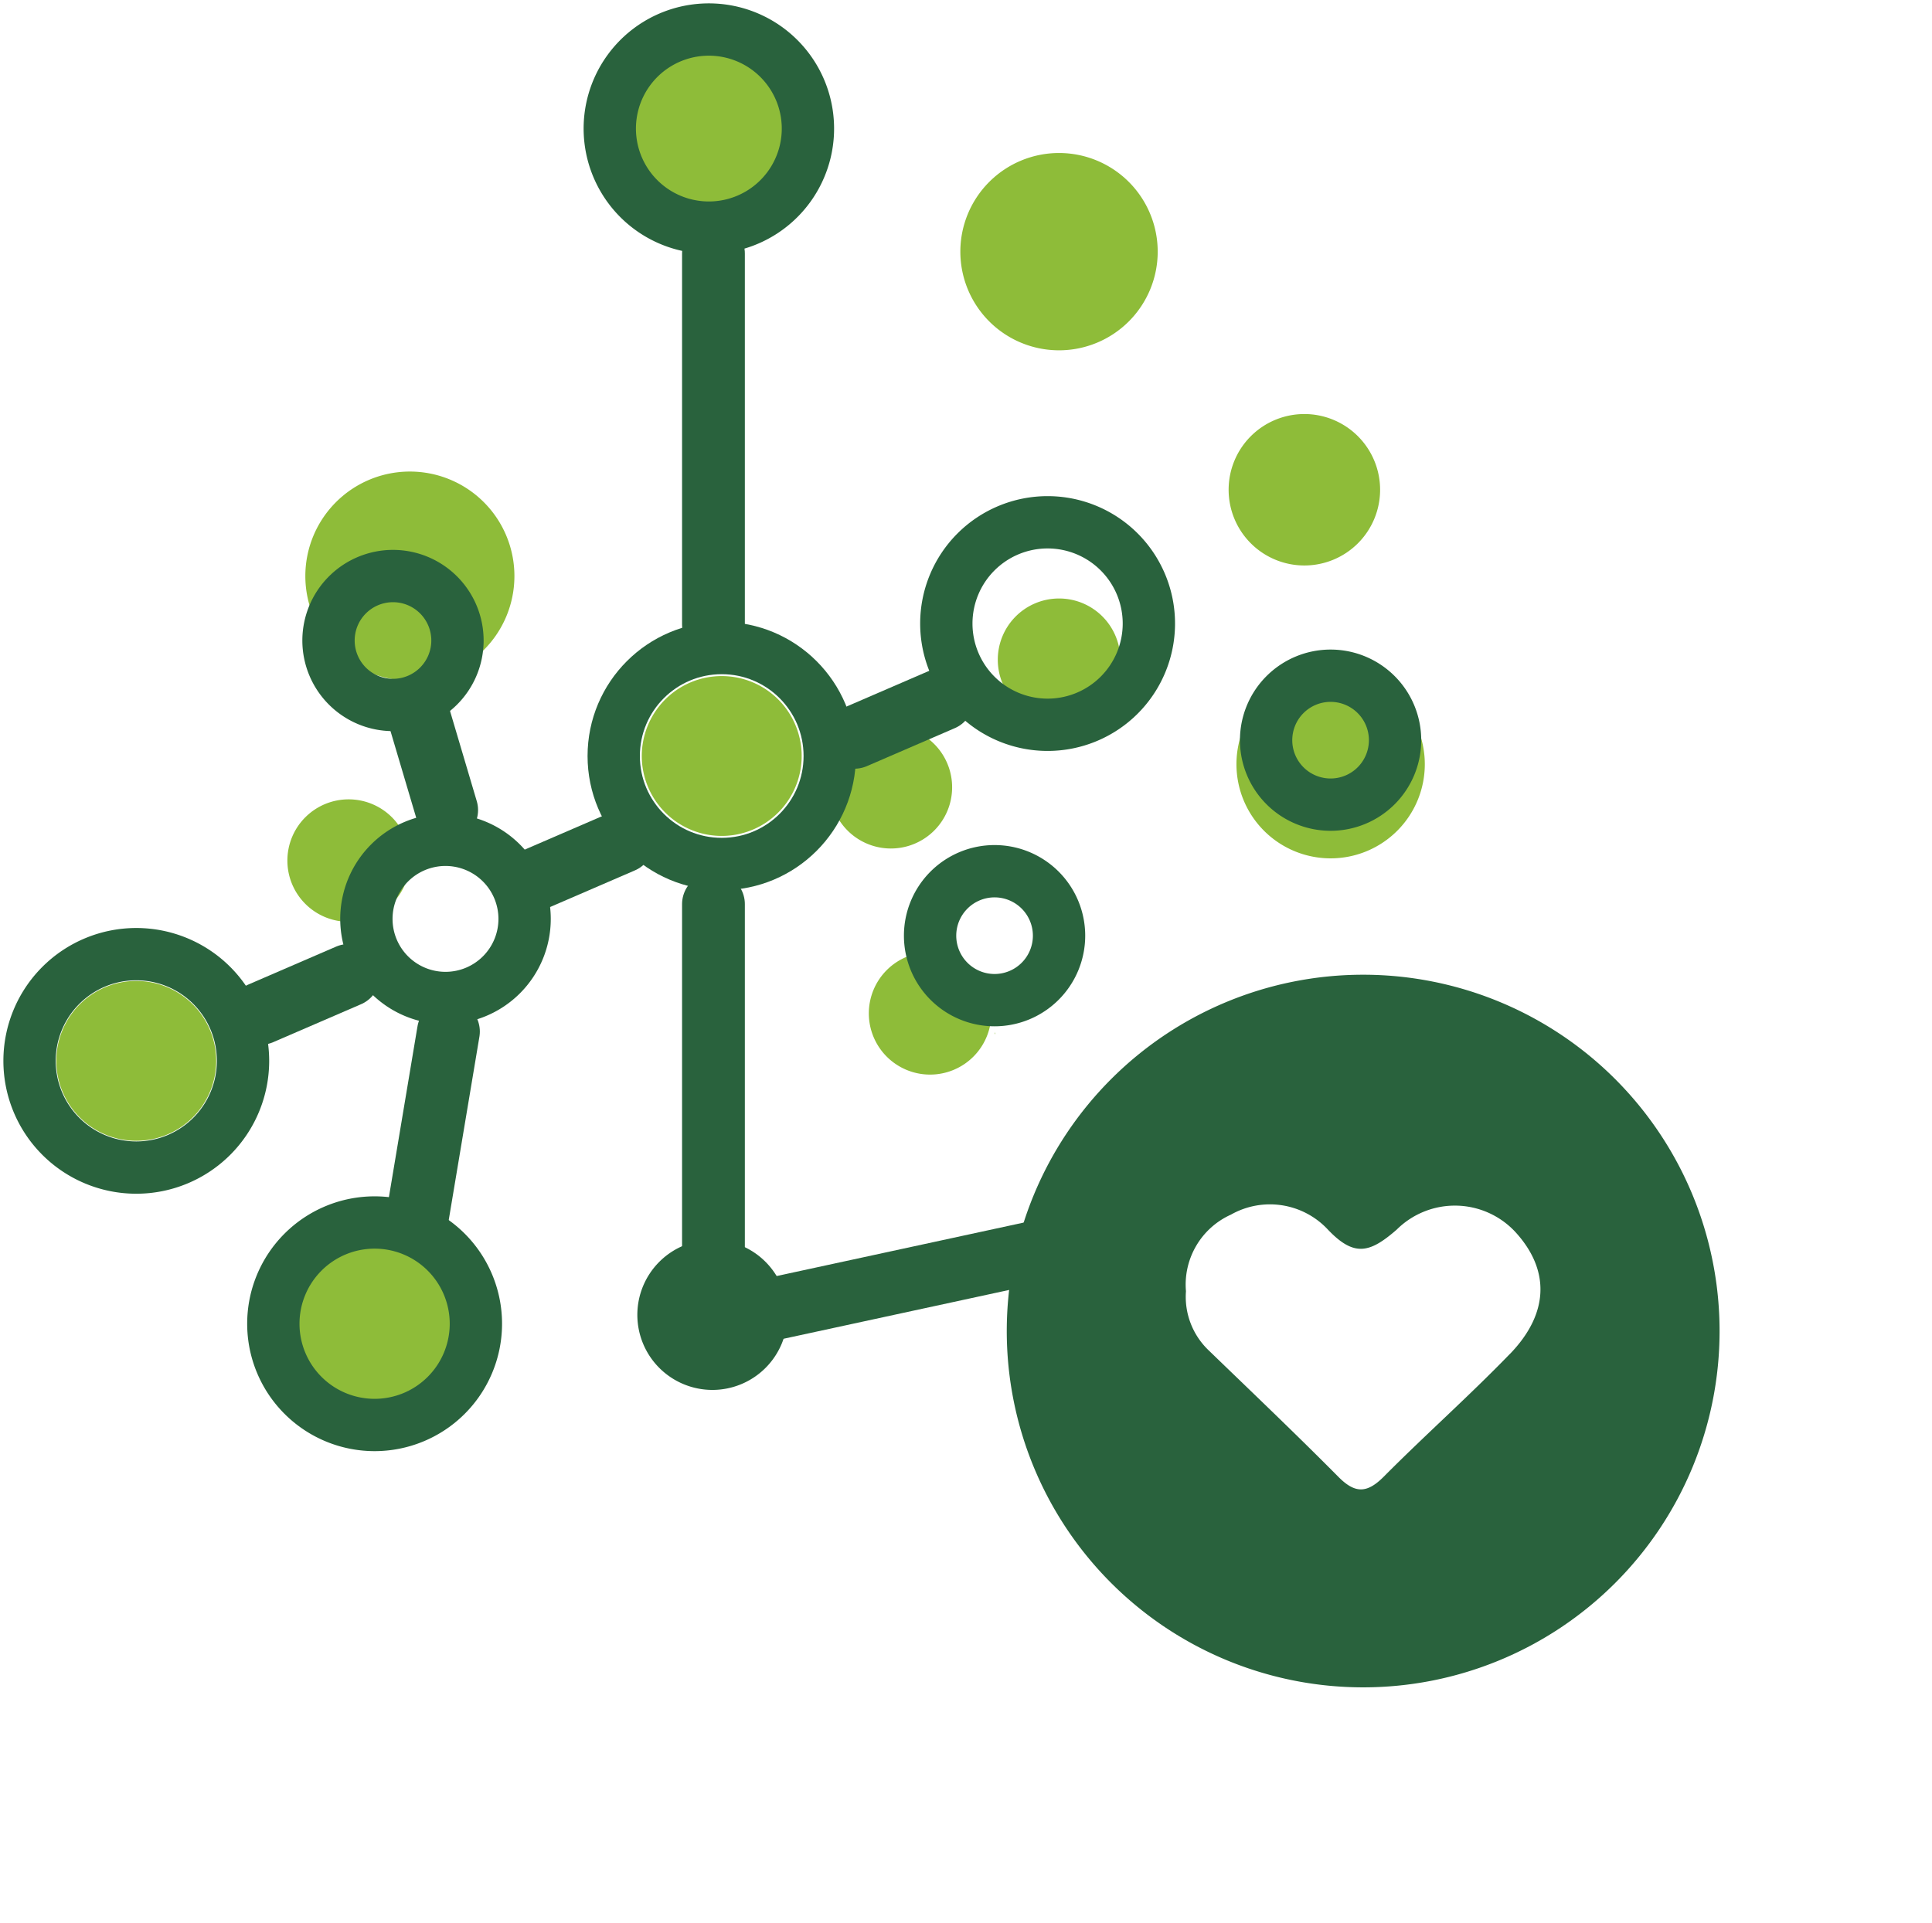 <svg id="ico-molecules" xmlns="http://www.w3.org/2000/svg" xmlns:xlink="http://www.w3.org/1999/xlink" width="92.316" height="91.927" viewBox="0 0 92.316 91.927">
  <defs>
    <clipPath id="clip-path">
      <rect id="Rectangle_5131" data-name="Rectangle 5131" width="92.316" height="91.927" fill="none"/>
    </clipPath>
  </defs>
  <g id="Group_15526" data-name="Group 15526" clip-path="url(#clip-path)">
    <path id="Path_11917" data-name="Path 11917" d="M41,33.694a2.926,2.926,0,1,1-2.926-2.926A2.925,2.925,0,0,1,41,33.694" transform="translate(4.495 3.934)" fill="#8ebc39"/>
    <path id="Path_11918" data-name="Path 11918" d="M48.123,28.288A2.926,2.926,0,1,1,45.2,25.362a2.925,2.925,0,0,1,2.926,2.926" transform="translate(5.406 3.243)" fill="#8ebc39"/>
    <path id="Path_11919" data-name="Path 11919" d="M34.284,5.88a3.82,3.82,0,1,1-3.82-3.82,3.82,3.82,0,0,1,3.82,3.82" transform="translate(3.407 0.263)" fill="#8ebc39"/>
    <path id="Path_11920" data-name="Path 11920" d="M34.829,32.47a3.82,3.82,0,1,1-3.82-3.82,3.82,3.82,0,0,1,3.82,3.82" transform="translate(3.477 3.663)" fill="#8ebc39"/>
    <path id="Path_11921" data-name="Path 11921" d="M10.026,45.389a3.82,3.82,0,1,1-3.82-3.82,3.82,3.82,0,0,1,3.82,3.82" transform="translate(0.305 5.315)" fill="#8ebc39"/>
    <path id="Path_11922" data-name="Path 11922" d="M42.134,43.765h.029l-.024.087Z" transform="translate(5.388 5.596)" fill="#8ebc39"/>
    <path id="Path_11926" data-name="Path 11926" d="M68.682,51.305h0a17.03,17.03,0,1,0,17.03,17.032,17.031,17.031,0,0,0-17.03-17.032m7.008,18.127c-1.95,2.014-4.055,3.88-6.032,5.871-.8.8-1.369.8-2.161,0-2.037-2.055-4.135-4.05-6.215-6.062a3.534,3.534,0,0,1-1.068-2.808,3.667,3.667,0,0,1,2.15-3.662,3.783,3.783,0,0,1,4.618.7c1.267,1.34,2.013,1.139,3.3.019a3.942,3.942,0,0,1,5.669.108c1.657,1.807,1.629,3.886-.261,5.837" transform="translate(-3.546 -4.718)" fill="#29623d"/>
    <circle id="Ellipse_91484" data-name="Ellipse 91484" cx="5.161" cy="5.161" r="5.161" transform="translate(29.325 30.973)" fill="none" stroke="#29623d" stroke-linecap="round" stroke-linejoin="round" stroke-width="2.5"/>
    <path id="Path_11928" data-name="Path 11928" d="M18.027,36.8A2.926,2.926,0,1,1,15.1,33.874,2.925,2.925,0,0,1,18.027,36.8" transform="translate(1.557 4.331)" fill="#8ebc39"/>
    <path id="Path_11929" data-name="Path 11929" d="M42.66,43.275a2.926,2.926,0,1,1-2.926-2.926,2.925,2.925,0,0,1,2.926,2.926" transform="translate(4.707 5.159)" fill="#8ebc39"/>
    <path id="Path_11930" data-name="Path 11930" d="M61.382,32.894a4.5,4.5,0,1,1-4.5-4.5,4.5,4.5,0,0,1,4.5,4.5" transform="translate(6.699 3.631)" fill="#8ebc39"/>
    <path id="Path_11931" data-name="Path 11931" d="M22.926,24.977a4.995,4.995,0,1,1-4.994-4.994,4.994,4.994,0,0,1,4.994,4.994" transform="translate(1.654 2.555)" fill="#8ebc39"/>
    <path id="Path_11932" data-name="Path 11932" d="M20.691,55.747a4.715,4.715,0,1,1-4.715-4.715,4.715,4.715,0,0,1,4.715,4.715" transform="translate(1.44 6.526)" fill="#8ebc39"/>
    <path id="Path_11933" data-name="Path 11933" d="M50.115,11.2A4.715,4.715,0,1,1,45.4,6.484,4.715,4.715,0,0,1,50.115,11.2" transform="translate(5.203 0.829)" fill="#8ebc39"/>
    <path id="Path_11934" data-name="Path 11934" d="M59.289,21.165a3.619,3.619,0,1,1-3.619-3.619,3.62,3.62,0,0,1,3.619,3.619" transform="translate(6.656 2.243)" fill="#8ebc39"/>
    <path id="Path_11935" data-name="Path 11935" d="M34.175,56.127a3.587,3.587,0,1,1-3.588-3.588,3.588,3.588,0,0,1,3.588,3.588" transform="translate(3.453 6.718)" fill="#29623d"/>
    <path id="Path_11936" data-name="Path 11936" d="M45.565,40a3.081,3.081,0,1,1-3.08-3.08A3.081,3.081,0,0,1,45.565,40Z" transform="translate(5.039 4.72)" fill="none" stroke="#29623d" stroke-linecap="round" stroke-linejoin="round" stroke-width="2.5"/>
    <path id="Path_11937" data-name="Path 11937" d="M20.079,27.491A3.081,3.081,0,1,1,17,24.411,3.081,3.081,0,0,1,20.079,27.491Z" transform="translate(1.78 3.121)" fill="none" stroke="#29623d" stroke-linecap="round" stroke-linejoin="round" stroke-width="2.5"/>
    <path id="Path_11938" data-name="Path 11938" d="M59.8,31.715a3.081,3.081,0,1,1-3.08-3.08A3.081,3.081,0,0,1,59.8,31.715Z" transform="translate(6.86 3.661)" fill="none" stroke="#29623d" stroke-linecap="round" stroke-linejoin="round" stroke-width="2.5"/>
    <path id="Path_11939" data-name="Path 11939" d="M11.452,45.534a5.1,5.1,0,1,1-5.1-5.1A5.1,5.1,0,0,1,11.452,45.534Z" transform="translate(0.16 5.17)" fill="none" stroke="#29623d" stroke-linecap="round" stroke-linejoin="round" stroke-width="2.5"/>
    <path id="Path_11940" data-name="Path 11940" d="M21.258,56.644a4.839,4.839,0,1,1-4.839-4.839A4.839,4.839,0,0,1,21.258,56.644Z" transform="translate(1.481 6.624)" fill="none" stroke="#29623d" stroke-linecap="round" stroke-linejoin="round" stroke-width="2.5"/>
    <path id="Path_11941" data-name="Path 11941" d="M49.769,26.972a4.839,4.839,0,1,1-4.839-4.839A4.839,4.839,0,0,1,49.769,26.972Z" transform="translate(5.127 2.83)" fill="none" stroke="#29623d" stroke-linecap="round" stroke-linejoin="round" stroke-width="2.5"/>
    <path id="Path_11942" data-name="Path 11942" d="M23.082,39.369A3.78,3.78,0,1,1,19.3,35.588,3.781,3.781,0,0,1,23.082,39.369Z" transform="translate(1.985 4.551)" fill="none" stroke="#29623d" stroke-linecap="round" stroke-linejoin="round" stroke-width="2.5"/>
    <path id="Path_11943" data-name="Path 11943" d="M35.243,5.246a4.734,4.734,0,1,1-5.414-3.937A4.735,4.735,0,0,1,35.243,5.246Z" transform="translate(3.304 0.16)" fill="none" stroke="#29623d" stroke-linecap="round" stroke-linejoin="round" stroke-width="2.5"/>
    <line id="Line_526" data-name="Line 526" y1="3.164" x2="14.616" transform="translate(35.619 59.682)" fill="none" stroke="#29623d" stroke-linecap="round" stroke-width="3"/>
    <line id="Line_528" data-name="Line 528" y1="17.727" transform="translate(34.091 12.118)" fill="none" stroke="#29623d" stroke-linecap="round" stroke-width="3"/>
    <line id="Line_530" data-name="Line 530" y1="17.727" transform="translate(34.091 43.212)" fill="none" stroke="#29623d" stroke-linecap="round" stroke-width="3"/>
    <line id="Line_532" data-name="Line 532" y1="9.126" x2="1.527" transform="translate(19.901 49.303)" fill="none" stroke="#29623d" stroke-linecap="round" stroke-width="3"/>
    <line id="Line_534" data-name="Line 534" x1="1.3" y1="4.386" transform="translate(20.043 34.332)" fill="none" stroke="#29623d" stroke-linecap="round" stroke-width="3"/>
    <line id="Line_536" data-name="Line 536" y1="1.815" x2="4.2" transform="translate(12.459 46.619)" fill="none" stroke="#29623d" stroke-linecap="round" stroke-width="3"/>
    <line id="Line_538" data-name="Line 538" y1="1.815" x2="4.2" transform="translate(25.541 40.224)" fill="none" stroke="#29623d" stroke-linecap="round" stroke-width="3"/>
    <line id="Line_540" data-name="Line 540" y1="1.815" x2="4.2" transform="translate(40.828 33.425)" fill="none" stroke="#29623d" stroke-linecap="round" stroke-width="3"/>
  </g>
</svg>
